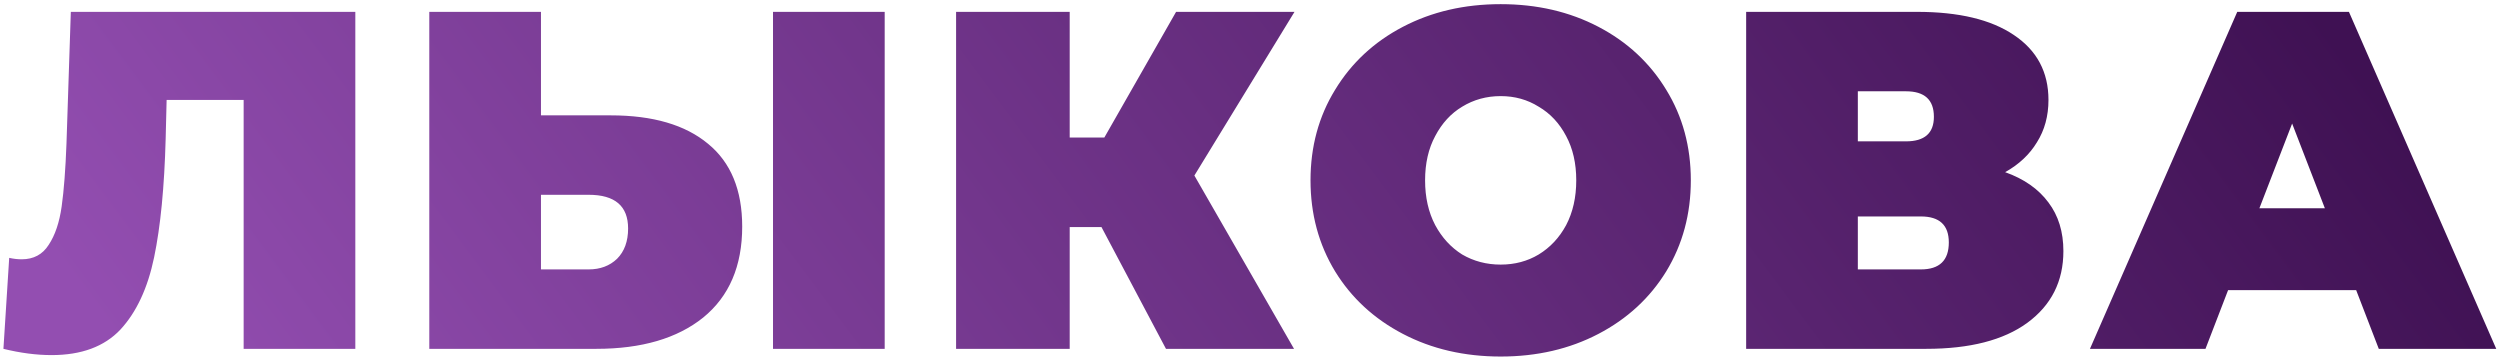 <?xml version="1.0" encoding="UTF-8"?> <svg xmlns="http://www.w3.org/2000/svg" width="430" height="62" viewBox="0 0 430 62" fill="none"> <path d="M61.116 2.04V60H41.907V17.192H28.659L28.493 23.899C28.272 32.179 27.61 38.969 26.506 44.268C25.402 49.567 23.47 53.707 20.71 56.688C17.95 59.614 14.003 61.076 8.869 61.076C6.275 61.076 3.515 60.718 0.589 60L1.583 44.351C2.301 44.516 3.018 44.599 3.736 44.599C5.778 44.599 7.324 43.771 8.373 42.115C9.477 40.459 10.222 38.251 10.608 35.491C10.995 32.731 11.271 29.116 11.436 24.644L12.181 2.04H61.116ZM105.053 19.842C112.284 19.842 117.86 21.47 121.779 24.727C125.698 27.929 127.658 32.676 127.658 38.969C127.658 45.758 125.422 50.975 120.951 54.618C116.48 58.206 110.352 60 102.569 60H73.838V2.04H93.047V19.842H105.053ZM101.244 46.338C103.232 46.338 104.86 45.731 106.13 44.516C107.399 43.247 108.034 41.508 108.034 39.3C108.034 35.436 105.771 33.504 101.244 33.504H93.047V46.338H101.244ZM132.957 2.04H152.166V60H132.957V2.04ZM205.433 30.192L222.572 60H200.548L189.452 39.052H183.988V60H164.447V2.04H183.988V23.651H189.949L202.286 2.04H222.655L205.433 30.192ZM258.115 61.325C251.877 61.325 246.275 60.028 241.307 57.433C236.339 54.839 232.447 51.251 229.632 46.669C226.817 42.032 225.409 36.816 225.409 31.02C225.409 25.224 226.817 20.035 229.632 15.454C232.447 10.817 236.339 7.201 241.307 4.607C246.275 2.012 251.877 0.715 258.115 0.715C264.353 0.715 269.955 2.012 274.923 4.607C279.891 7.201 283.783 10.817 286.598 15.454C289.413 20.035 290.821 25.224 290.821 31.02C290.821 36.816 289.413 42.032 286.598 46.669C283.783 51.251 279.891 54.839 274.923 57.433C269.955 60.028 264.353 61.325 258.115 61.325ZM258.115 45.51C260.544 45.51 262.724 44.93 264.656 43.771C266.643 42.557 268.217 40.873 269.376 38.72C270.535 36.512 271.115 33.946 271.115 31.02C271.115 28.094 270.535 25.555 269.376 23.402C268.217 21.194 266.643 19.511 264.656 18.352C262.724 17.137 260.544 16.53 258.115 16.53C255.686 16.53 253.478 17.137 251.491 18.352C249.559 19.511 248.013 21.194 246.854 23.402C245.695 25.555 245.115 28.094 245.115 31.02C245.115 33.946 245.695 36.512 246.854 38.72C248.013 40.873 249.559 42.557 251.491 43.771C253.478 44.93 255.686 45.51 258.115 45.51ZM344.884 29.612C348.141 30.772 350.625 32.51 352.336 34.829C354.047 37.092 354.903 39.88 354.903 43.192C354.903 48.38 352.833 52.493 348.693 55.529C344.608 58.51 338.812 60 331.305 60H300.338V2.04H329.732C336.908 2.04 342.455 3.365 346.375 6.014C350.349 8.664 352.336 12.39 352.336 17.192C352.336 19.952 351.674 22.381 350.349 24.479C349.079 26.576 347.258 28.288 344.884 29.612ZM319.547 24.313H327.827C331.029 24.313 332.63 22.906 332.63 20.09C332.63 17.165 331.029 15.702 327.827 15.702H319.547V24.313ZM330.394 46.338C333.596 46.338 335.197 44.792 335.197 41.701C335.197 38.72 333.596 37.23 330.394 37.23H319.547V46.338H330.394ZM405.259 49.898H383.234L379.343 60H359.471L384.807 2.04H404.017L429.354 60H409.151L405.259 49.898ZM399.877 35.822L394.247 21.25L388.616 35.822H399.877Z" fill="url(#paint0_linear_3078_5721)"></path> <defs> <linearGradient id="paint0_linear_3078_5721" x1="401.225" y1="5.323" x2="130.207" y2="207.361" gradientUnits="userSpaceOnUse"> <stop stop-color="#3F1153"></stop> <stop offset="1" stop-color="#934EB1"></stop> </linearGradient> </defs> </svg> 